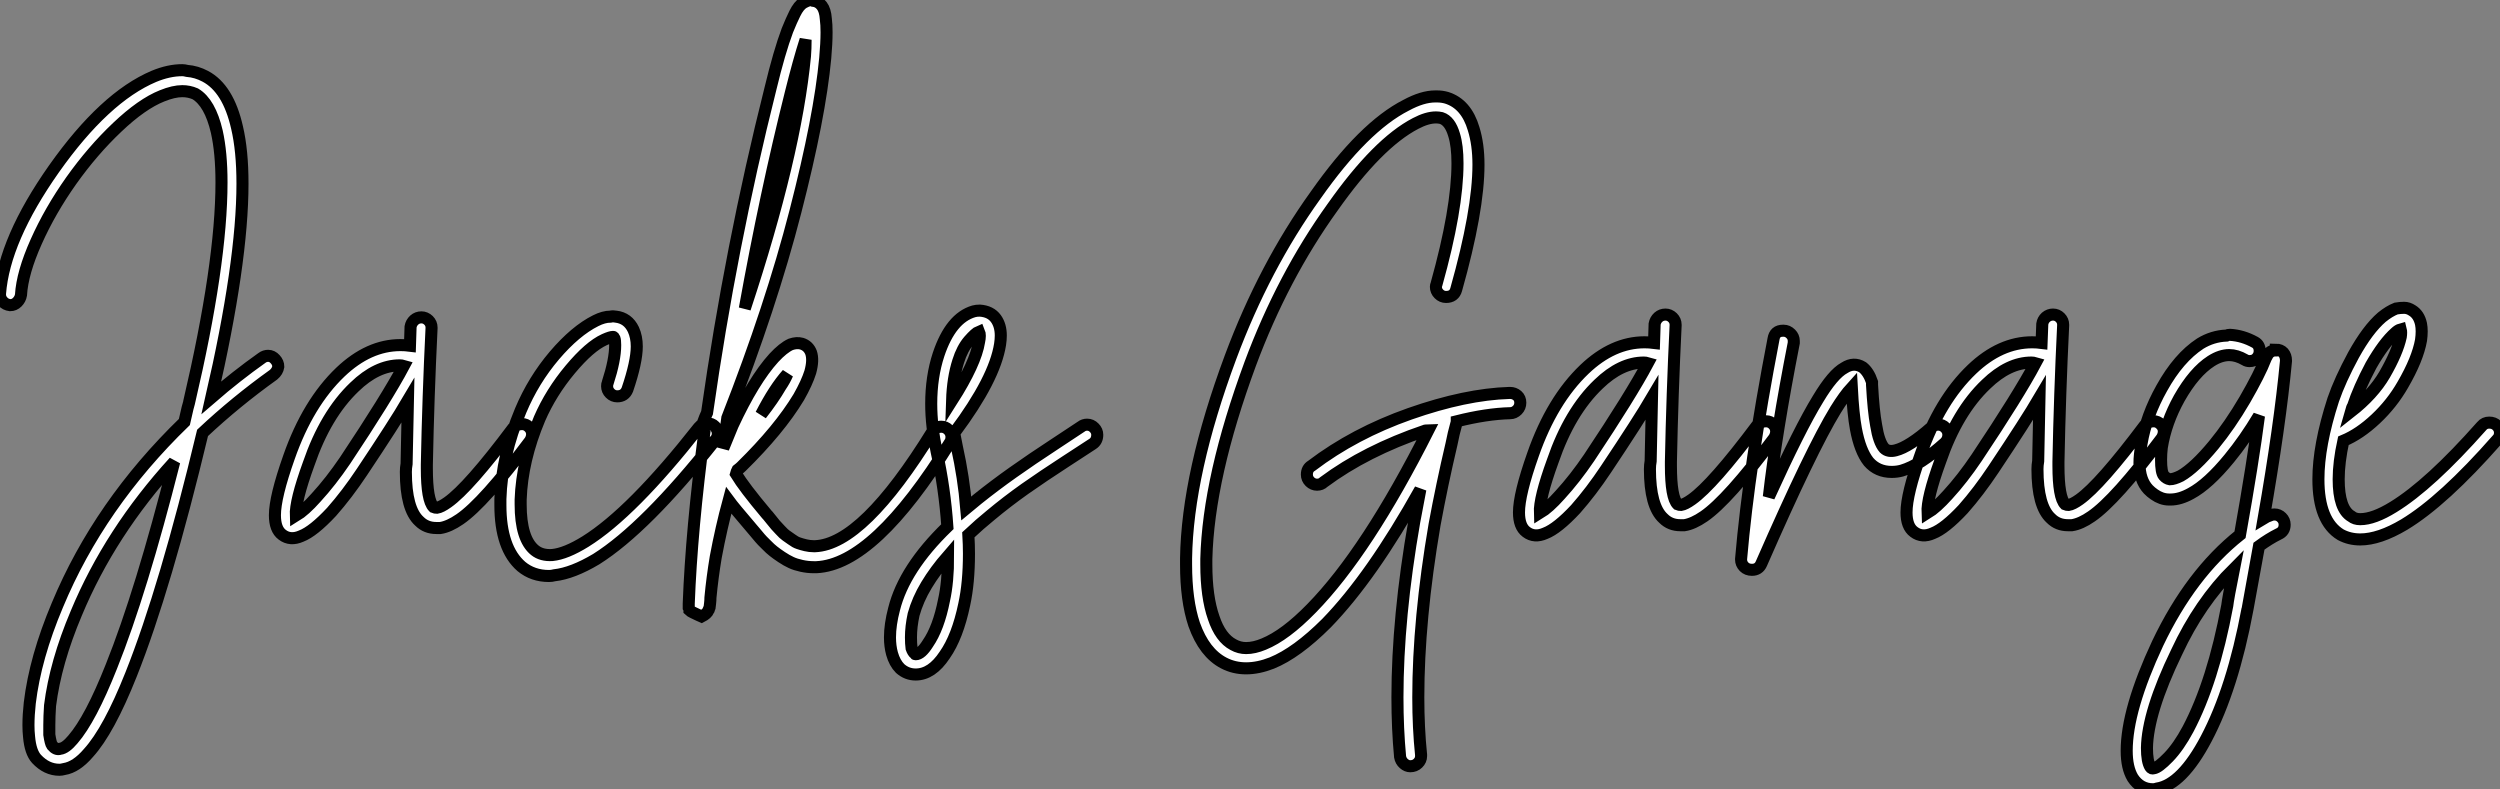 <?xml version="1.0" standalone="no"?>
<svg xmlns="http://www.w3.org/2000/svg" viewBox="-0.004 -6 207.336 65.458"><rect x="-0.004" y="-6" width="207.336" height="65.458" fill="#808080" stroke="none"/><path d="M16.02-31.92L16.02-31.92Q16.80-31.86 17.53-31.47L17.53-31.47Q19.43-30.46 20.16-27.22L20.16-27.22Q20.61-25.31 20.61-22.57L20.61-22.57Q20.61-16.02 18.03-4.82L18.03-4.82Q20.10-6.61 22.23-8.12L22.23-8.12Q22.46-8.29 22.74-8.29L22.74-8.29Q23.07-8.29 23.32-8.01Q23.58-7.73 23.58-7.39L23.58-7.39Q23.52-7 23.18-6.72L23.18-6.72Q20.05-4.48 17.30-1.90L17.30-1.90Q14.22 10.98 11.37 18.14L11.37 18.14Q9.52 22.79 7.84 24.64L7.84 24.64Q6.83 25.82 5.82 25.98L5.82 25.98Q5.60 26.04 5.43 26.04L5.43 26.04Q4.37 26.04 3.53 25.14L3.53 25.14Q3.02 24.58 2.91 23.30L2.91 23.30Q2.86 22.85 2.86 22.34L2.86 22.34Q2.86 21.50 2.97 20.50L2.97 20.50Q3.42 16.74 5.26 12.38L5.26 12.38Q8.74 4.03 15.79-2.80L15.79-2.80Q16.13-4.31 16.18-4.42L16.18-4.42Q18.87-15.90 18.87-22.68L18.87-22.68Q18.87-25.14 18.48-26.88L18.48-26.88Q17.92-29.29 16.69-30.02L16.69-30.02Q16.18-30.24 15.62-30.24L15.62-30.24Q14.90-30.24 13.94-29.85L13.94-29.85Q12.26-29.18 10.22-27.24Q8.18-25.31 6.41-22.82Q4.65-20.33 3.50-17.75Q2.35-15.18 2.24-13.33L2.24-13.33Q2.18-12.99 1.93-12.74Q1.68-12.49 1.34-12.49L1.34-12.49Q0.95-12.54 0.73-12.80Q0.50-13.05 0.50-13.38L0.50-13.38L0.50-13.44Q0.84-17.92 4.98-23.80L4.98-23.80Q9.18-29.74 13.27-31.47L13.27-31.47Q14.50-31.98 15.62-31.98L15.62-31.98Q15.79-31.98 16.02-31.92ZM14.95 0.50L14.95 0.50Q9.63 6.33 6.83 13.05L6.83 13.05Q5.10 17.14 4.65 20.72L4.65 20.72Q4.59 21.62 4.59 22.34L4.59 22.34Q4.59 22.79 4.59 23.13L4.59 23.13Q4.70 23.86 4.82 24.02L4.82 24.02Q5.15 24.42 5.49 24.30L5.49 24.30Q5.94 24.25 6.55 23.52L6.55 23.52Q8.01 21.84 9.74 17.47L9.74 17.47Q12.21 11.31 14.95 0.50ZM35.45-11.48L35.45-11.48Q35.78-11.48 36.04-11.23Q36.29-10.98 36.29-10.64L36.29-10.64Q36.29-10.64 36.29-10.58L36.29-10.58Q36.01-4.82 35.90 0.73L35.90 0.73Q35.90 0.90 35.90 1.06L35.90 1.06Q35.90 3.70 36.46 4.26L36.46 4.26Q36.57 4.31 36.74 4.31L36.74 4.31Q37.07 4.26 37.63 3.86L37.63 3.86Q39.37 2.63 43.06-2.30L43.06-2.30Q43.34-2.63 43.79-2.63L43.79-2.63Q44.13-2.63 44.38-2.38Q44.63-2.13 44.63-1.79L44.63-1.79Q44.63-1.51 44.46-1.23L44.46-1.23Q40.60 3.92 38.64 5.26L38.64 5.26Q37.74 5.88 37.02 5.99L37.02 5.99Q36.85 5.99 36.68 5.99L36.68 5.99Q35.84 5.99 35.28 5.43L35.28 5.43Q34.16 4.42 34.16 1.34L34.16 1.34Q34.16 1.01 34.22 0.67L34.22 0.67Q34.27-1.79 34.33-4.59L34.33-4.59Q33.21-2.69 30.52 1.34L30.52 1.34Q29.29 3.19 28 4.65L28 4.65Q26.49 6.27 25.48 6.66L25.48 6.66Q24.58 7.06 23.91 6.55L23.91 6.55Q23.30 6.10 23.30 4.93L23.30 4.93Q23.30 3.42 24.47 0.11L24.47 0.11Q26.04-4.37 28.73-6.94L28.73-6.94Q31.08-9.18 33.71-9.18L33.71-9.18Q34.10-9.18 34.50-9.13L34.50-9.13L34.55-10.70Q34.61-11.03 34.86-11.26Q35.11-11.48 35.45-11.48ZM33.66-7.50L33.66-7.50Q31.75-7.50 29.90-5.71L29.90-5.71Q27.50-3.42 26.10 0.67L26.10 0.67Q24.98 3.75 25.03 4.98L25.03 4.98Q25.76 4.54 26.71 3.47L26.71 3.47Q27.94 2.13 29.12 0.39L29.12 0.39Q32.59-4.82 33.99-7.45L33.99-7.45Q33.82-7.50 33.66-7.50ZM51.13-11.54L51.13-11.54Q51.35-11.59 51.58-11.54L51.58-11.54Q52.58-11.42 53.03-10.47L53.03-10.47Q53.31-9.86 53.31-9.07L53.31-9.07Q53.31-7.78 52.53-5.49L52.53-5.49Q52.30-4.93 51.69-4.93L51.69-4.93Q51.35-4.93 51.10-5.18Q50.85-5.43 50.85-5.77L50.85-5.77Q50.85-5.94 50.90-6.05L50.90-6.05Q51.52-7.95 51.52-9.18L51.52-9.18Q51.52-9.58 51.46-9.74L51.46-9.74Q51.41-9.86 51.35-9.86L51.35-9.86Q51.13-9.86 50.62-9.63L50.62-9.63Q49.39-9.07 47.80-7.17Q46.20-5.26 45.25-3.08L45.25-3.08Q43.79 0.39 43.68 3.64L43.68 3.64Q43.68 3.81 43.68 4.03L43.68 4.03Q43.68 6.89 44.86 7.84L44.86 7.84Q45.42 8.29 46.31 8.23L46.31 8.23Q47.43 8.12 49.06 7.11L49.06 7.11Q52.92 4.70 58.46-2.35L58.46-2.35Q58.74-2.69 59.14-2.69L59.14-2.69Q59.53-2.69 59.78-2.44Q60.03-2.18 60.03-1.85L60.03-1.85Q60.03-1.51 59.81-1.29L59.81-1.29Q54.04 5.99 49.95 8.57L49.95 8.57Q47.99 9.74 46.48 9.91L46.48 9.91Q46.26 9.97 46.03 9.97L46.03 9.97Q44.69 9.97 43.74 9.18L43.74 9.18Q42 7.67 42 4.09L42 4.09Q42 3.86 42 3.58L42 3.58Q42.11 0 43.68-3.75L43.68-3.75Q44.74-6.27 46.48-8.32Q48.22-10.36 49.90-11.20L49.90-11.20Q50.57-11.54 51.13-11.54ZM67.70-37.80L67.70-37.80Q67.82-37.80 67.93-37.74L67.93-37.74Q68.38-37.69 68.66-37.32Q68.94-36.96 68.99-36.23L68.99-36.23Q69.05-35.78 69.05-35.11L69.05-35.11Q69.05-34.22 68.94-32.98L68.94-32.98Q68.49-28.11 66.47-20.27Q64.46-12.43 60.82-3.14L60.82-3.14Q60.65-1.90 60.48-0.62L60.48-0.62Q60.93-1.74 61.26-2.52L61.26-2.52Q63-6.27 64.68-8.12L64.68-8.12Q65.46-8.96 66.08-9.24L66.08-9.24Q66.58-9.41 66.98-9.30L66.98-9.30Q67.54-9.13 67.76-8.57L67.76-8.57Q67.98-7.95 67.70-6.94L67.70-6.94Q67.42-6.05 66.75-4.87L66.75-4.87Q65.13-2.18 61.99 0.90L61.99 0.90Q61.88 1.01 61.66 1.18L61.66 1.18Q61.60 1.29 61.54 1.51L61.54 1.51Q62.22 2.63 64.06 4.82L64.06 4.82Q64.12 4.87 64.43 5.26Q64.74 5.66 64.82 5.74Q64.90 5.82 65.21 6.16Q65.52 6.50 65.69 6.61Q65.86 6.72 66.16 6.94Q66.47 7.17 66.72 7.25Q66.98 7.34 67.31 7.42Q67.65 7.50 67.98 7.50L67.98 7.50Q68.04 7.50 68.10 7.50L68.10 7.50Q72.07 7.34 77.84-2.02L77.84-2.02Q78.06-2.41 78.57-2.41L78.57-2.41Q78.90-2.41 79.16-2.16Q79.41-1.90 79.41-1.57L79.41-1.57Q79.41-1.29 79.30-1.12L79.30-1.12Q73.02 9.02 68.21 9.24L68.21 9.24Q68.10 9.24 67.98 9.24L67.98 9.24Q67.48 9.24 66.98 9.13Q66.47 9.02 66.11 8.85Q65.74 8.68 65.32 8.40Q64.90 8.12 64.65 7.92Q64.40 7.73 64.04 7.36Q63.67 7 63.53 6.83Q63.39 6.66 63.11 6.33Q62.83 5.99 62.78 5.94L62.78 5.94Q61.38 4.31 60.93 3.70L60.93 3.70Q60.31 5.99 59.86 8.40L59.86 8.40Q59.58 10.08 59.42 11.76L59.42 11.76Q59.42 11.98 59.39 12.24Q59.36 12.49 59.36 12.49L59.36 12.49Q59.36 12.60 59.33 12.63Q59.30 12.66 59.30 12.71L59.30 12.71Q59.30 12.77 59.25 12.82L59.25 12.82Q59.14 13.10 58.69 13.33L58.69 13.33Q58.69 13.33 58.44 13.22Q58.18 13.10 57.96 12.99Q57.74 12.88 57.68 12.82L57.68 12.82Q57.68 12.71 57.62 12.60L57.62 12.60Q57.62 12.60 57.62 12.54Q57.62 12.49 57.62 12.26L57.62 12.26Q57.85 6.16 58.91-1.90L58.91-1.90Q58.74-2.13 58.74-2.41L58.74-2.41Q58.74-2.58 58.80-2.74Q58.86-2.91 58.97-3.19Q59.08-3.47 59.14-3.58L59.14-3.58Q61.10-17.36 64.40-30.46L64.40-30.46Q65.13-33.49 65.80-35.28L65.80-35.28Q66.14-36.12 66.42-36.68L66.42-36.68Q66.75-37.35 67.14-37.58L67.14-37.58Q67.42-37.74 67.70-37.80ZM67.31-34.50L67.31-34.50Q66.75-32.76 66.08-30.07L66.08-30.07Q64.01-21.84 62.27-12.21L62.27-12.21Q66.47-24.92 67.26-33.15L67.26-33.15Q67.31-33.77 67.31-34.50ZM65.80-6.78L65.80-6.78Q64.74-5.60 63.62-3.42L63.62-3.42Q64.62-4.70 65.24-5.77L65.24-5.77Q65.58-6.27 65.80-6.78ZM81.76-12.04L81.76-12.04Q82.66-11.98 83.10-11.37L83.10-11.37Q83.50-10.81 83.50-9.97L83.50-9.97Q83.50-9.63 83.44-9.24L83.44-9.24Q82.99-6.38 79.69-1.96L79.69-1.96Q79.69-1.90 79.63-1.90L79.63-1.90Q79.74-1.29 79.86-0.73L79.86-0.73Q80.42 1.79 80.64 4.37L80.64 4.37Q81.26 3.86 81.59 3.58L81.59 3.58Q82.99 2.46 84.53 1.37Q86.07 0.28 87.95-0.95Q89.82-2.18 90.16-2.41L90.16-2.41Q90.38-2.58 90.66-2.58L90.66-2.58Q91-2.58 91.25-2.32Q91.50-2.07 91.50-1.74L91.50-1.74Q91.50-1.23 91.11-0.98Q90.72-0.73 88.87 0.48Q87.02 1.68 85.51 2.74Q84 3.81 82.66 4.93L82.66 4.93Q81.76 5.66 80.81 6.55L80.81 6.55Q80.86 7.39 80.86 8.12L80.86 8.12Q80.86 10.53 80.47 12.32L80.47 12.32Q79.91 15.01 78.85 16.52L78.85 16.52Q77.78 18.14 76.44 18.14L76.44 18.14Q75.71 18.14 75.15 17.64L75.15 17.64Q74.70 17.19 74.48 16.41L74.48 16.41Q74.31 15.79 74.31 15.06L74.31 15.06Q74.31 14 74.65 12.71L74.65 12.71Q75.49 9.35 79.07 5.88L79.07 5.88Q78.85 2.69 78.18-0.34L78.18-0.34Q77.73-2.46 77.73-4.31L77.73-4.31Q77.73-6.55 78.34-8.40L78.34-8.40Q79.35-11.42 81.26-11.98L81.26-11.98Q81.48-12.04 81.76-12.04ZM81.70-10.30L81.70-10.30Q81.42-10.19 80.86-9.55Q80.30-8.90 79.97-7.84L79.97-7.84Q79.52-6.44 79.46-4.59L79.46-4.59Q81.42-7.67 81.70-9.46L81.70-9.46Q81.82-10.02 81.70-10.30ZM79.13 8.29L79.13 8.29Q78.06 9.52 77.34 10.72Q76.61 11.93 76.27 13.16L76.27 13.16Q76.05 14.17 76.05 15.06L76.05 15.06Q76.05 15.57 76.10 15.96L76.10 15.96Q76.22 16.30 76.38 16.41L76.38 16.41Q76.38 16.46 76.44 16.46L76.44 16.46Q76.89 16.46 77.45 15.57L77.45 15.57Q78.34 14.28 78.79 11.98L78.79 11.98Q79.13 10.47 79.13 8.29Z" fill="white" stroke="black" transform="translate(0 0) scale(1 1) translate(-0.504 31.8)"/><path d="M18.03-29.57L18.03-29.57Q18.14-29.57 18.20-29.57L18.20-29.57Q18.59-29.57 18.98-29.46L18.98-29.46Q20.61-28.95 21.22-26.88L21.22-26.88Q21.62-25.59 21.62-23.91L21.62-23.91Q21.62-20.10 19.77-13.55L19.77-13.55Q19.60-12.94 18.93-12.94L18.93-12.94Q18.59-12.94 18.34-13.19Q18.09-13.44 18.09-13.78L18.09-13.78Q18.09-13.89 18.14-14L18.14-14Q19.88-20.22 19.88-24.02L19.88-24.02Q19.88-25.48 19.60-26.38L19.60-26.38Q19.26-27.55 18.54-27.78L18.54-27.78Q18.31-27.83 18.09-27.83L18.09-27.83Q17.36-27.83 16.41-27.33L16.41-27.33Q13.27-25.70 9.52-20.38L9.52-20.38Q5.38-14.62 2.69-7.39L2.69-7.39Q-0.78 2.02-0.95 8.79L-0.95 8.79Q-0.95 9.02-0.95 9.24L-0.95 9.24Q-0.95 11.93-0.34 13.66L-0.34 13.66Q0.22 15.34 1.29 15.90L1.29 15.90Q1.79 16.18 2.35 16.18L2.35 16.18Q3.02 16.18 3.81 15.85L3.81 15.85Q5.60 15.12 7.78 12.88L7.78 12.88Q12.38 8.18 17.47-1.90L17.47-1.90Q17.42-1.90 17.33-1.88Q17.25-1.85 17.19-1.85L17.19-1.85Q12.26-0.17 8.79 2.41L8.79 2.41Q8.57 2.63 8.23 2.63L8.23 2.63Q7.90 2.63 7.64 2.38Q7.39 2.13 7.39 1.79L7.39 1.79Q7.39 1.29 7.78 1.06L7.78 1.06Q11.31-1.62 15.93-3.25Q20.55-4.87 24.19-4.98L24.19-4.98Q24.25-4.98 24.25-4.98L24.25-4.98L24.25-4.98Q24.58-4.98 24.84-4.76Q25.09-4.54 25.09-4.17Q25.09-3.81 24.84-3.56Q24.58-3.30 24.25-3.30L24.25-3.30Q22.29-3.25 19.82-2.63L19.82-2.63Q19.82-2.58 19.82-2.58L19.82-2.58Q19.54-1.57 19.38-0.73L19.38-0.73Q18.59 2.63 17.98 5.94L17.98 5.94Q16.63 13.83 16.63 20.27L16.63 20.27Q16.63 22.79 16.86 25.03L16.86 25.03Q16.86 25.09 16.86 25.14L16.86 25.14Q16.86 25.48 16.60 25.73Q16.35 25.98 15.96 25.98L15.96 25.98Q15.68 25.98 15.43 25.76Q15.18 25.54 15.12 25.20L15.12 25.20Q14.90 22.85 14.90 20.27L14.90 20.27Q14.90 13.66 16.30 5.66L16.30 5.66Q16.52 4.54 16.80 3.02L16.80 3.02Q12.77 10.25 9.02 14.11L9.02 14.11Q6.55 16.58 4.48 17.42L4.48 17.42Q3.36 17.86 2.35 17.86Q1.34 17.86 0.50 17.42L0.50 17.42Q-1.12 16.58-1.96 14.22L-1.96 14.22Q-2.63 12.21-2.63 9.24L-2.63 9.24Q-2.63 9.02-2.63 8.74L-2.63 8.74Q-2.52 1.68 1.06-7.95L1.06-7.95Q3.86-15.46 8.12-21.39L8.12-21.39Q12.10-27.05 15.62-28.84L15.62-28.84Q16.97-29.57 18.03-29.57ZM37.13-11.48L37.13-11.48Q37.46-11.48 37.72-11.23Q37.97-10.98 37.97-10.64L37.97-10.64Q37.97-10.64 37.97-10.58L37.97-10.58Q37.69-4.82 37.58 0.73L37.58 0.73Q37.58 0.90 37.58 1.06L37.58 1.06Q37.58 3.70 38.14 4.26L38.14 4.26Q38.25 4.31 38.42 4.31L38.42 4.31Q38.75 4.26 39.31 3.86L39.31 3.86Q41.05 2.63 44.74-2.30L44.74-2.30Q45.02-2.63 45.47-2.63L45.47-2.63Q45.81-2.63 46.06-2.38Q46.31-2.13 46.31-1.79L46.31-1.79Q46.31-1.51 46.14-1.23L46.14-1.23Q42.28 3.92 40.32 5.26L40.32 5.26Q39.42 5.88 38.70 5.99L38.70 5.99Q38.53 5.99 38.36 5.99L38.36 5.99Q37.52 5.99 36.96 5.43L36.96 5.43Q35.84 4.42 35.84 1.34L35.84 1.34Q35.84 1.01 35.90 0.67L35.90 0.67Q35.95-1.79 36.01-4.59L36.01-4.59Q34.89-2.69 32.20 1.34L32.20 1.34Q30.97 3.19 29.68 4.65L29.68 4.65Q28.17 6.27 27.16 6.66L27.16 6.66Q26.26 7.06 25.59 6.55L25.59 6.55Q24.98 6.10 24.98 4.93L24.98 4.93Q24.98 3.42 26.15 0.11L26.15 0.11Q27.72-4.37 30.41-6.94L30.41-6.94Q32.76-9.18 35.39-9.18L35.39-9.18Q35.78-9.18 36.18-9.13L36.18-9.13L36.23-10.70Q36.29-11.03 36.54-11.26Q36.79-11.48 37.13-11.48ZM35.34-7.50L35.34-7.50Q33.43-7.50 31.58-5.71L31.58-5.71Q29.18-3.42 27.78 0.67L27.78 0.67Q26.66 3.75 26.71 4.98L26.71 4.98Q27.44 4.54 28.39 3.47L28.39 3.47Q29.62 2.13 30.80 0.39L30.80 0.39Q34.27-4.82 35.67-7.45L35.67-7.45Q35.50-7.50 35.34-7.50ZM46.87-10.14L46.87-10.14Q46.87-10.14 46.93-10.14L46.93-10.14Q47.26-10.14 47.52-9.88Q47.77-9.63 47.77-9.30L47.77-9.30Q47.77-9.24 47.77-9.13L47.77-9.13Q46.31-1.68 45.70 3.64L45.70 3.64Q48.27-2.02 49.78-4.48L49.78-4.48Q51.02-6.55 51.97-7.06L51.97-7.06Q52.75-7.56 53.48-7.11L53.48-7.11Q53.98-6.72 54.26-5.88L54.26-5.88Q54.26-5.77 54.26-5.66L54.26-5.66Q54.38-3.47 54.60-2.30L54.60-2.30Q54.82-0.90 55.27-0.39L55.27-0.39Q55.61-0.06 56.22-0.22L56.22-0.22Q57.34-0.50 59.19-2.13L59.19-2.13Q59.42-2.35 59.75-2.35L59.75-2.35Q60.09-2.35 60.34-2.10Q60.59-1.85 60.59-1.51L60.59-1.51Q60.59-1.12 60.31-0.84L60.31-0.84Q59.25 0.11 58.38 0.67Q57.51 1.23 56.73 1.46L56.73 1.46Q56.34 1.57 55.89 1.57L55.89 1.57Q54.71 1.57 53.98 0.73L53.98 0.73Q53.26-0.17 52.92-2.02L52.92-2.02Q52.70-3.19 52.58-5.43L52.58-5.43Q51.97-4.76 51.24-3.58L51.24-3.58Q49.22-0.28 45.08 9.18L45.08 9.18Q44.86 9.69 44.30 9.69L44.30 9.69Q43.90 9.69 43.65 9.44Q43.40 9.18 43.40 8.85L43.40 8.85Q43.40 8.85 43.40 8.79L43.40 8.79Q44.07 1.01 46.09-9.46L46.09-9.46Q46.20-10.14 46.87-10.14ZM69.27-11.48L69.27-11.48Q69.61-11.48 69.86-11.23Q70.11-10.98 70.11-10.64L70.11-10.64Q70.11-10.64 70.11-10.58L70.11-10.58Q69.83-4.82 69.72 0.73L69.72 0.73Q69.72 0.90 69.72 1.06L69.72 1.06Q69.72 3.70 70.28 4.26L70.28 4.26Q70.39 4.31 70.56 4.31L70.56 4.31Q70.90 4.26 71.46 3.86L71.46 3.86Q73.19 2.63 76.89-2.30L76.89-2.30Q77.17-2.63 77.62-2.63L77.62-2.63Q77.95-2.63 78.20-2.38Q78.46-2.13 78.46-1.79L78.46-1.79Q78.46-1.51 78.29-1.23L78.29-1.23Q74.42 3.92 72.46 5.26L72.46 5.26Q71.57 5.88 70.84 5.99L70.84 5.99Q70.67 5.99 70.50 5.99L70.50 5.99Q69.66 5.99 69.10 5.43L69.10 5.43Q67.98 4.42 67.98 1.34L67.98 1.34Q67.98 1.01 68.04 0.67L68.04 0.67Q68.10-1.79 68.15-4.59L68.15-4.59Q67.03-2.69 64.34 1.34L64.34 1.34Q63.11 3.19 61.82 4.65L61.82 4.65Q60.31 6.27 59.30 6.66L59.30 6.66Q58.41 7.06 57.74 6.55L57.74 6.55Q57.12 6.10 57.12 4.93L57.12 4.93Q57.12 3.42 58.30 0.11L58.30 0.11Q59.86-4.37 62.55-6.94L62.55-6.94Q64.90-9.18 67.54-9.18L67.54-9.18Q67.93-9.18 68.32-9.13L68.32-9.13L68.38-10.70Q68.43-11.03 68.68-11.26Q68.94-11.48 69.27-11.48ZM67.48-7.50L67.48-7.50Q65.58-7.50 63.73-5.71L63.73-5.71Q61.32-3.42 59.92 0.67L59.92 0.67Q58.80 3.75 58.86 4.98L58.86 4.98Q59.58 4.54 60.54 3.47L60.54 3.47Q61.77 2.13 62.94 0.39L62.94 0.39Q66.42-4.82 67.82-7.45L67.82-7.45Q67.65-7.50 67.48-7.50ZM83.94-9.80L83.94-9.80Q85.01-9.74 86.02-9.18L86.02-9.18Q86.41-8.96 86.41-8.46L86.41-8.46Q86.41-8.12 86.18-7.87Q85.96-7.62 85.57-7.62L85.57-7.62Q85.34-7.62 85.18-7.73L85.18-7.73Q84.50-8.12 83.89-8.12L83.89-8.12Q83.16-8.12 82.38-7.62L82.38-7.62Q80.98-6.72 79.74-4.54L79.74-4.54Q78.62-2.52 78.29-0.45L78.29-0.45Q78.23 0.06 78.23 0.56L78.23 0.56Q78.23 1.62 78.46 1.88Q78.68 2.13 78.96 2.18L78.96 2.18Q79.30 2.18 79.86 1.90L79.86 1.90Q81.03 1.23 82.60-0.67L82.60-0.67Q83.94-2.30 85.18-4.42Q86.41-6.55 86.91-7.84L86.91-7.84Q86.91-8.01 87.02-8.06L87.02-8.06Q87.25-8.51 87.75-8.51L87.75-8.51L87.75-8.57Q88.14-8.57 88.37-8.32Q88.59-8.06 88.59-7.67L88.59-7.67Q88.59-7.62 88.59-7.62L88.59-7.62Q88.09-2.30 86.74 5.43L86.74 5.43Q87.02 5.26 87.19 5.21L87.19 5.21Q87.42 5.10 87.64 5.10L87.64 5.10Q87.98 5.10 88.23 5.35Q88.48 5.60 88.48 5.94L88.48 5.94Q88.48 6.50 87.98 6.72L87.98 6.72Q87.19 7.11 86.35 7.73L86.35 7.73Q85.40 12.88 85.40 12.94L85.40 12.94Q84.17 19.54 81.98 23.69L81.98 23.69Q79.97 27.50 77.90 27.83L77.90 27.83Q77.73 27.89 77.56 27.89L77.56 27.89Q76.50 27.89 75.88 26.94L75.88 26.94Q75.38 26.10 75.38 24.70L75.38 24.70Q75.38 21.28 77.95 15.79L77.95 15.79Q80.70 10.02 84.78 6.78L84.78 6.78Q85.85 0.78 86.35-3.08L86.35-3.08Q85.18-1.12 83.89 0.45L83.89 0.45Q82.15 2.58 80.70 3.36L80.70 3.36Q79.80 3.86 79.02 3.86L79.02 3.86Q78.96 3.86 78.90 3.86L78.90 3.86Q78.57 3.86 78.26 3.75Q77.95 3.64 77.67 3.44Q77.39 3.25 77.17 3.02L77.17 3.02Q76.44 2.24 76.44 0.84L76.44 0.84Q76.44 0.17 76.61-0.78L76.61-0.78Q77-3.08 78.29-5.38L78.29-5.38Q79.69-7.90 81.48-9.07L81.48-9.07Q82.49-9.69 83.66-9.74L83.66-9.74Q83.78-9.80 83.94-9.80ZM84.28 9.58L84.28 9.58Q81.42 12.43 79.52 16.52L79.52 16.52Q77.11 21.50 77.06 24.47L77.06 24.47Q77.06 25.59 77.34 26.04L77.34 26.04Q77.45 26.21 77.62 26.15L77.62 26.15Q78.01 26.10 78.85 25.23Q79.69 24.36 80.47 22.90L80.47 22.90Q82.54 18.98 83.72 12.66L83.72 12.66Q83.78 12.10 84.28 9.58ZM98.39-12.04L98.39-12.04Q98.73-12.04 99.06-11.82L99.06-11.82Q99.62-11.48 99.79-10.70L99.79-10.70Q99.90-10.14 99.79-9.35L99.79-9.35Q99.51-7.78 98.28-5.66L98.28-5.66Q97.38-4.09 96.04-2.83Q94.70-1.57 93.35-1.01L93.35-1.01Q92.96 0.78 92.96 2.18L92.96 2.18Q92.96 4.65 94.02 5.26L94.02 5.26Q94.30 5.49 94.75 5.49L94.75 5.49Q95.87 5.49 97.50 4.48L97.50 4.48Q100.52 2.63 104.83-2.24L104.83-2.24Q105.06-2.52 105.45-2.52L105.45-2.52Q105.84-2.52 106.09-2.27Q106.34-2.02 106.34-1.68L106.34-1.68Q106.34-1.34 106.12-1.12L106.12-1.12Q101.64 3.98 98.39 5.94L98.39 5.94Q96.32 7.17 94.75 7.17L94.75 7.17Q93.86 7.17 93.13 6.78L93.13 6.78Q91.28 5.66 91.28 2.18L91.28 2.18Q91.28-0.62 92.51-4.42L92.51-4.42Q93.07-6.05 94.19-8.12L94.19-8.12Q95.37-10.25 96.54-11.26L96.54-11.26Q97.16-11.76 97.72-11.98L97.72-11.98Q98.06-12.04 98.39-12.04ZM98.11-10.25L98.11-10.25Q97.89-10.19 97.66-9.97L97.66-9.97Q96.71-9.13 95.65-7.28L95.65-7.28Q94.64-5.38 94.14-3.86L94.14-3.86Q94.08-3.81 93.97-3.42L93.97-3.42Q95.82-4.87 96.77-6.50L96.77-6.50L96.77-6.50Q97.83-8.34 98.11-9.63L98.11-9.63Q98.17-10.02 98.11-10.25Z" fill="white" stroke="black" transform="translate(101.36 0) scale(1 1) translate(-0.368 31.568)"/></svg>